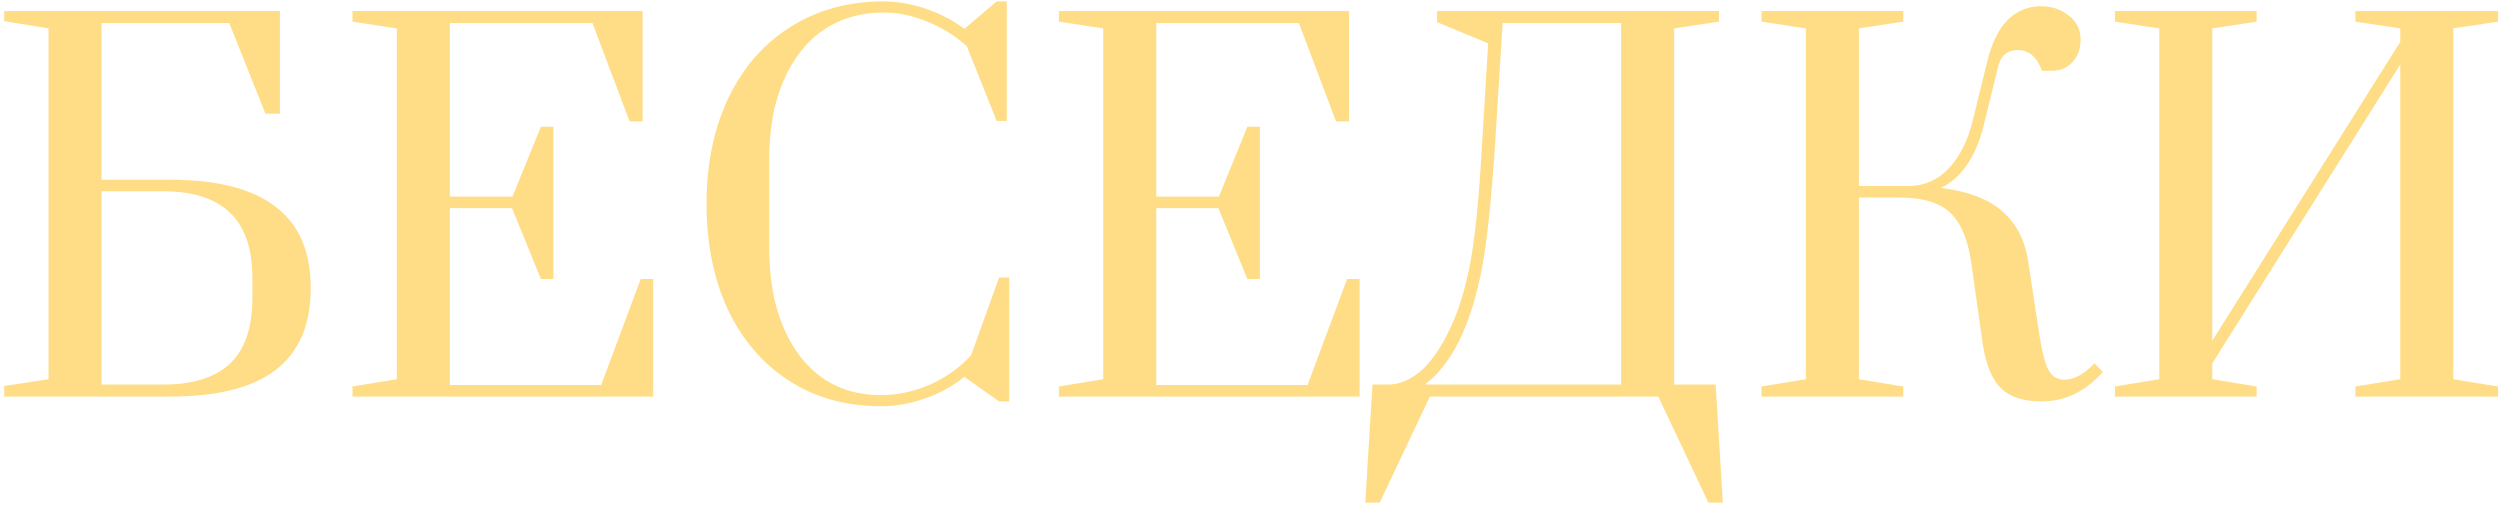 <?xml version="1.0" encoding="UTF-8"?> <svg xmlns="http://www.w3.org/2000/svg" width="498" height="101" viewBox="0 0 498 101" fill="none"> <path d="M0.84 76.888L9.672 75.544V5.656L0.84 4.216V2.2H55.752V22.648H52.872L45.672 4.6H20.232V35.8H33.864C43.272 35.8 50.28 37.592 54.888 41.176C59.56 44.696 61.896 50.104 61.896 57.4C61.896 64.696 59.56 70.136 54.888 73.72C50.28 77.24 43.272 79 33.864 79H0.84V76.888ZM32.52 76.6C38.472 76.6 42.92 75.192 45.864 72.376C48.808 69.56 50.28 65.208 50.28 59.32V55.48C50.28 49.592 48.808 45.24 45.864 42.424C42.92 39.544 38.472 38.104 32.52 38.104H20.232V76.6H32.52ZM70.215 79V76.984L79.047 75.544V5.656L70.215 4.312V2.2H128.007V24.184H125.415L118.023 4.6H89.607V39.16H102.087L107.751 25.24H110.247V55.576H107.751L101.991 41.464H89.607V76.696H119.751L127.623 55.576H130.119V79H70.215ZM175.499 80.92C168.523 80.92 162.411 79.224 157.163 75.832C151.915 72.44 147.851 67.704 144.971 61.624C142.155 55.544 140.747 48.536 140.747 40.6C140.747 32.664 142.187 25.656 145.067 19.576C148.011 13.432 152.139 8.696 157.451 5.368C162.827 1.976 169.003 0.28 175.979 0.28C178.731 0.28 181.515 0.76 184.331 1.72C187.211 2.68 189.803 4.024 192.107 5.752L198.539 0.28H200.555V24.088H198.539L192.587 9.208C190.347 7.16 187.723 5.528 184.715 4.312C181.771 3.096 178.859 2.488 175.979 2.488C171.499 2.488 167.531 3.64 164.075 5.944C160.683 8.248 158.027 11.608 156.107 16.024C154.187 20.44 153.227 25.688 153.227 31.768V49.336C153.227 55.416 154.155 60.664 156.011 65.08C157.867 69.496 160.459 72.888 163.786 75.256C167.115 77.56 171.019 78.712 175.499 78.712C178.763 78.712 182.027 78.008 185.291 76.6C188.555 75.128 191.275 73.176 193.451 70.744L199.019 55.288H201.035V79.96H199.019L192.107 75.064C189.803 76.92 187.179 78.36 184.235 79.384C181.291 80.408 178.379 80.92 175.499 80.92ZM210.934 79V76.984L219.766 75.544V5.656L210.934 4.312V2.2H268.726V24.184H266.134L258.742 4.6H230.326V39.16H242.806L248.47 25.24H250.966V55.576H248.47L242.71 41.464H230.326V76.696H260.47L268.342 55.576H270.838V79H210.934ZM273.401 76.6H276.569C278.681 76.6 280.793 75.736 282.905 74.008C285.017 72.216 287.001 69.368 288.857 65.464C290.585 61.816 291.929 57.432 292.889 52.312C293.849 47.192 294.617 39.512 295.193 29.272L296.441 8.632L286.265 4.408V2.2H342.425V4.312L333.497 5.656V76.6H341.753L343.193 100.12H340.313L330.329 79H284.825L274.841 100.12H271.961L273.401 76.6ZM322.937 76.6V4.6H299.321L297.785 29.272C297.081 39.832 296.249 47.736 295.289 52.984C294.329 58.168 293.017 62.648 291.353 66.424C290.329 68.728 289.241 70.648 288.089 72.184C287.001 73.656 286.009 74.776 285.113 75.544C284.217 76.312 283.769 76.664 283.769 76.6H322.937ZM406.679 79.96C403.095 79.96 400.406 79.096 398.615 77.368C396.823 75.64 395.607 72.696 394.967 68.536L392.663 52.312C392.023 47.768 390.647 44.472 388.535 42.424C386.423 40.376 383.031 39.352 378.359 39.352H370.295V75.544L379.127 76.984V79H350.903V76.984L359.734 75.544V5.656L350.903 4.312V2.2H379.127V4.312L370.295 5.656V37.048H380.375C383.447 36.984 386.071 35.8 388.247 33.496C390.423 31.128 391.991 27.992 392.951 24.088L395.927 11.992C396.823 8.408 398.167 5.72 399.958 3.928C401.815 2.136 404.023 1.24 406.583 1.24C408.695 1.24 410.519 1.848 412.055 3.064C413.655 4.28 414.455 5.88 414.455 7.864C414.455 9.72 413.911 11.224 412.823 12.376C411.799 13.528 410.423 14.104 408.695 14.104H406.775C405.751 11.352 404.151 9.976 401.975 9.976C399.863 9.976 398.551 11.064 398.039 13.24L395.062 25.336C394.295 28.344 393.175 30.904 391.703 33.016C390.231 35.064 388.535 36.536 386.615 37.432C391.927 38.072 395.991 39.608 398.807 42.04C401.623 44.472 403.351 47.768 403.991 51.928L406.199 66.424C406.711 69.688 407.255 71.96 407.831 73.24C408.407 74.52 409.239 75.288 410.327 75.544C410.519 75.608 410.807 75.64 411.191 75.64C413.111 75.64 415.127 74.552 417.239 72.376L418.871 74.104C415.415 78.008 411.351 79.96 406.679 79.96ZM421.298 79V76.984L430.13 75.544V5.656L421.298 4.312V2.2H449.522V4.312L440.69 5.656V67.864L478.13 8.344V5.656L469.202 4.312V2.2H497.618V4.312L488.69 5.656V75.544L497.618 76.984V79H469.202V76.984L478.13 75.544V12.856L440.69 72.376V75.544L449.522 76.984V79H421.298Z" fill="#FFDD87"></path> </svg> 